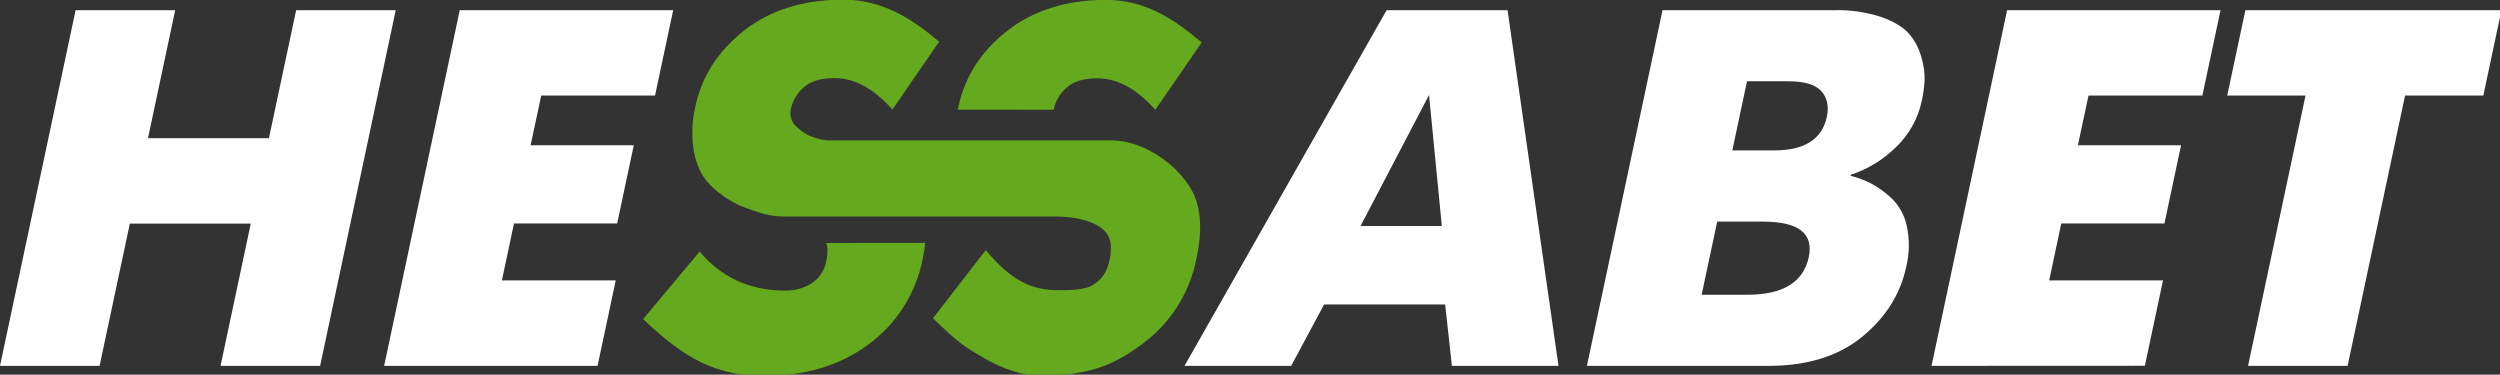 <svg width="774" height="116" viewBox="0 0 774 116" fill="none" xmlns="http://www.w3.org/2000/svg">
<rect x="0" y="0" width="774" height="116" fill="#333333" stroke="none"/>
<g clip-path="url(#clip0_722_24841)">
<path d="M255.8 75.23C256.01 75.774 256.131 76.348 256.16 76.93C256.221 78.199 256.11 79.471 255.83 80.71C255.594 82.127 255.067 83.48 254.285 84.684C253.502 85.888 252.479 86.919 251.28 87.71C248.799 89.254 245.921 90.039 243 89.97C234.92 89.97 224.71 87.63 216.61 77.88L199.12 98.78C205.733 105.18 211.847 109.717 217.46 112.39C223.457 115.139 229.994 116.506 236.59 116.39C249.39 116.39 260.183 113.113 268.97 106.56C277.643 100.178 283.6 90.769 285.66 80.2C286.03 78.46 286.27 76.81 286.46 75.2L255.8 75.23Z" fill="#65A91E"/>
<path d="M0 113.27L23.41 3.15H54.24L45.82 42.79H83.26L91.69 3.15H122.52L99.11 113.27H68.28L77.64 69.22H40.2L30.83 113.27H0Z" fill="white"/>
<path d="M118.93 113.27L142.34 3.15H208.42L202.8 29.58H167.56L164.28 44.97H196.22L191.07 69.19H159.13L155.39 86.81H190.63L185 113.27H118.93Z" fill="white"/>
<path d="M366.72 113.27L429.3 3.15H466.74L482.51 113.27H449.51L447.42 94.27H409.94L399.75 113.27H366.72ZM442.43 29.42L421.22 69.97H446.39L442.43 29.42Z" fill="white"/>
<path d="M514.72 3.15H568.05C572.942 3.033 577.819 3.75 582.47 5.27C586.417 6.69 589.273 8.42 591.04 10.46C592.836 12.558 594.138 15.032 594.85 17.7C595.573 20.043 595.91 22.488 595.85 24.94C595.725 27.029 595.441 29.105 595 31.15C593.855 36.65 591.065 41.672 587 45.55C583.056 49.447 578.264 52.38 573 54.12L572.93 54.43C575.132 54.964 577.264 55.756 579.28 56.79C581.605 58.054 583.756 59.614 585.68 61.43C588.049 63.749 589.672 66.723 590.34 69.97C591.24 74.121 591.185 78.423 590.18 82.55C588.38 91.05 583.827 98.29 576.52 104.27C569.213 110.25 559.583 113.25 547.63 113.27H491.31L514.72 3.15ZM536.33 46.57H549.23C558.67 46.57 564.123 43.107 565.59 36.18C566.28 32.93 565.72 30.29 563.9 28.24C562.08 26.19 558.7 25.17 553.78 25.17H540.87L536.33 46.57ZM526.83 91.25H541C552.007 91.25 558.34 87.37 560 79.61C561.56 72.277 556.833 68.61 545.82 68.61H531.65L526.83 91.25Z" fill="white"/>
<path d="M598 113.27L621.4 3.15H687.48L681.86 29.58H646.6L643.32 44.97H675.26L670.11 69.19H638.17L634.43 86.81H669.67L664.05 113.24L598 113.27Z" fill="white"/>
<path d="M696 113.27L713.79 29.58H689.55L695.17 3.15H774.46L768.84 29.58H744.61L726.82 113.27H696Z" fill="white"/>
<path d="M326.28 33.97C326.28 33.88 326.28 33.79 326.28 33.69C326.848 31.106 328.254 28.782 330.28 27.08C332.407 25.187 335.57 24.243 339.77 24.25C345.963 24.25 351.933 27.5 357.68 34L372.04 13.15C363.43 5.89 354.6 -0.03 342.43 -0.03C330.26 -0.03 320 3.17 311.86 9.52C303.72 15.87 298.68 23.76 296.68 33.2C296.62 33.45 296.59 33.7 296.54 33.95L326.28 33.97Z" fill="#65A91E"/>
<path d="M370.94 64.19C369.94 59.68 367.94 56.86 364.89 53.41C362.21 50.41 353.83 43.47 344.14 43.47H302.52H256.19C254.094 43.261 252.049 42.7 250.14 41.81C248.675 41 247.328 39.99 246.14 38.81C245.525 38.112 245.089 37.275 244.871 36.37C244.653 35.466 244.66 34.522 244.89 33.62C245.458 31.036 246.865 28.712 248.89 27.01C251.017 25.117 254.18 24.173 258.38 24.18C264.56 24.18 270.52 27.42 276.26 33.9H276.31L290.76 12.9C282.12 5.66 273.18 -0.1 261.01 -0.1C248.84 -0.1 238.55 3.07 230.43 9.42C222.31 15.77 217.26 23.66 215.25 33.1C214.32 37.121 214.103 41.274 214.61 45.37C214.942 48.438 215.891 51.408 217.4 54.1C218.847 56.381 220.726 58.358 222.93 59.92C224.763 61.337 226.745 62.551 228.84 63.54C230.427 64.207 232.35 64.913 234.61 65.66C237.218 66.579 239.965 67.043 242.73 67.03H327C327.033 67.04 327.067 67.04 327.1 67.03C331.94 67.03 343.92 68.3 343.92 76.37C343.946 77.638 343.835 78.906 343.59 80.15C342.92 83.3 341.97 85.79 338.72 88.01C335.97 89.89 330.91 89.84 327.72 89.84C319.64 89.84 313.29 87.18 305.19 77.43L288.85 98.53C296.76 106.21 298.47 107.24 304.35 110.69C311.01 114.58 317.18 116.27 321.35 116.27C337.21 116.43 344.93 112.99 353.72 106.44C362.396 100.061 368.354 90.651 370.41 80.08C371.743 74.007 371.92 68.71 370.94 64.19Z" fill="#65A91E"/>
</g>
<defs>
<clipPath id="clip0_722_24841">
<rect width="774" height="116" fill="white"/>
</clipPath>
</defs>
</svg>
